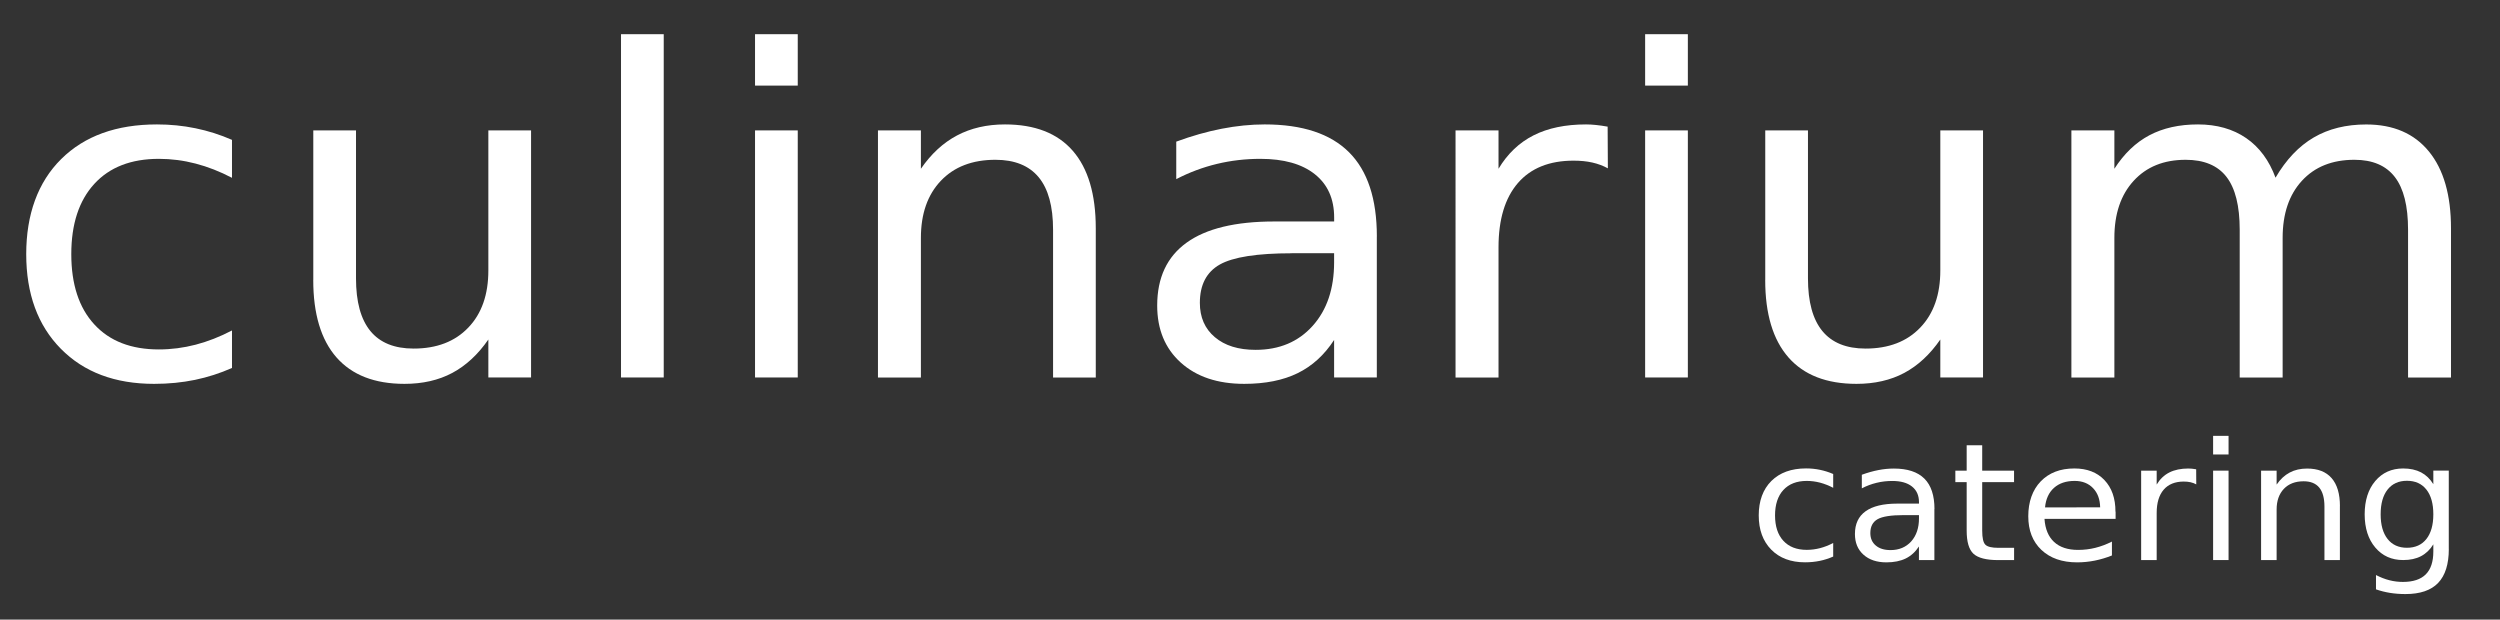 <?xml version="1.0" encoding="UTF-8"?>
<svg id="Ebene_1" data-name="Ebene 1" xmlns="http://www.w3.org/2000/svg" viewBox="0 0 551.96 136.8">
  <rect x="0" y="0" width="551.96" height="136.8" fill="#333333" stroke="none"/>
  <defs>
    <style>
      .cls-1 {
        fill: #fff;
      }
    </style>
  </defs>
  <g>
    <path class="cls-1" d="M51.22,30.88v8.38c-2.67-1.4-5.34-2.44-8.02-3.14-2.68-.7-5.39-1.05-8.13-1.05-6.12,0-10.87,1.84-14.25,5.53-3.38,3.69-5.08,8.86-5.08,15.51s1.69,11.83,5.08,15.51c3.38,3.69,8.13,5.53,14.25,5.53,2.73,0,5.44-.35,8.13-1.05,2.68-.7,5.36-1.75,8.02-3.14v8.28c-2.63,1.17-5.36,2.04-8.18,2.63-2.82.58-5.82.88-9,.88-8.65,0-15.52-2.58-20.61-7.75-5.09-5.16-7.64-12.13-7.64-20.89s2.57-15.89,7.72-20.99c5.14-5.1,12.19-7.65,21.15-7.65,2.9,0,5.74.28,8.51.85,2.77.57,5.45,1.42,8.05,2.56Z"/>
    <path class="cls-1" d="M69.17,61.81V28.79h9.43v32.68c0,5.16,1.06,9.04,3.18,11.62,2.12,2.58,5.3,3.87,9.54,3.87,5.09,0,9.12-1.54,12.07-4.63,2.96-3.08,4.43-7.29,4.43-12.61v-30.93h9.43v54.55h-9.43v-8.38c-2.29,3.31-4.95,5.77-7.97,7.38-3.02,1.61-6.54,2.41-10.54,2.41-6.6,0-11.6-1.95-15.02-5.84-3.42-3.9-5.13-9.6-5.13-17.1Z"/>
    <path class="cls-1" d="M137.11,7.55h9.43v75.79h-9.43V7.55Z"/>
    <path class="cls-1" d="M166.7,7.55h9.43v11.35h-9.43V7.55ZM166.7,28.79h9.43v54.55h-9.43V28.79Z"/>
    <path class="cls-1" d="M241.93,50.42v32.93h-9.43v-32.63c0-5.16-1.06-9.03-3.18-11.59-2.12-2.56-5.3-3.85-9.54-3.85-5.09,0-9.11,1.54-12.05,4.63-2.94,3.09-4.41,7.29-4.41,12.61v30.83h-9.48V28.79h9.48v8.47c2.26-3.28,4.91-5.73,7.97-7.35,3.06-1.62,6.59-2.44,10.59-2.44,6.6,0,11.59,1.94,14.97,5.82,3.38,3.88,5.08,9.59,5.08,17.12Z"/>
    <path class="cls-1" d="M303.98,52.22v31.12h-9.43v-8.28c-2.15,3.31-4.84,5.76-8.05,7.33-3.21,1.57-7.14,2.36-11.79,2.36-5.88,0-10.55-1.57-14.02-4.7-3.47-3.13-5.2-7.33-5.2-12.59,0-6.14,2.16-10.76,6.49-13.88,4.32-3.12,10.77-4.68,19.35-4.68h13.23v-.88c0-4.12-1.43-7.31-4.28-9.57-2.85-2.26-6.86-3.38-12.02-3.38-3.28,0-6.48.37-9.59,1.12-3.11.75-6.1,1.87-8.97,3.36v-8.28c3.45-1.27,6.8-2.22,10.05-2.85,3.25-.63,6.41-.95,9.48-.95,8.31,0,14.51,2.05,18.61,6.14s6.15,10.29,6.15,18.61ZM285.16,55.92c-7.62,0-12.9.83-15.84,2.48-2.94,1.66-4.41,4.48-4.41,8.47,0,3.18,1.1,5.71,3.31,7.57,2.2,1.87,5.2,2.8,9,2.8,5.23,0,9.42-1.76,12.59-5.29,3.16-3.52,4.74-8.21,4.74-14.05v-2h-9.38Z"/>
    <path class="cls-1" d="M355,37.17c-1.06-.58-2.21-1.01-3.46-1.29-1.25-.28-2.62-.41-4.13-.41-5.33,0-9.43,1.65-12.28,4.94-2.85,3.3-4.28,8.03-4.28,14.2v28.74h-9.49V28.79h9.49v8.47c1.98-3.31,4.56-5.77,7.74-7.38,3.18-1.61,7.04-2.41,11.59-2.41.65,0,1.37.04,2.15.12.79.08,1.66.2,2.61.37l.05,9.21Z"/>
    <path class="cls-1" d="M363.22,7.55h9.43v11.35h-9.43V7.55ZM363.22,28.79h9.43v54.55h-9.43V28.79Z"/>
    <path class="cls-1" d="M389.74,61.81V28.79h9.43v32.68c0,5.16,1.06,9.04,3.18,11.62,2.12,2.58,5.3,3.87,9.54,3.87,5.09,0,9.12-1.54,12.07-4.63,2.96-3.08,4.43-7.29,4.43-12.61v-30.93h9.43v54.55h-9.43v-8.38c-2.29,3.31-4.95,5.77-7.97,7.38-3.02,1.61-6.54,2.41-10.54,2.41-6.6,0-11.61-1.95-15.02-5.84-3.42-3.9-5.13-9.6-5.13-17.1Z"/>
    <path class="cls-1" d="M502.38,39.26c2.36-4.03,5.18-7,8.46-8.91,3.28-1.92,7.14-2.87,11.59-2.87,5.98,0,10.59,1.99,13.84,5.97,3.25,3.98,4.87,9.64,4.87,16.97v32.93h-9.48v-32.63c0-5.23-.97-9.11-2.92-11.64-1.95-2.53-4.92-3.8-8.92-3.8-4.89,0-8.75,1.54-11.59,4.63-2.84,3.09-4.26,7.29-4.26,12.61v30.83h-9.48v-32.63c0-5.26-.97-9.15-2.92-11.67-1.95-2.52-4.96-3.77-9.02-3.77-4.82,0-8.65,1.55-11.48,4.65-2.84,3.1-4.25,7.3-4.25,12.59v30.83h-9.49V28.79h9.49v8.47c2.15-3.34,4.73-5.81,7.74-7.4,3.01-1.59,6.58-2.39,10.72-2.39s7.72,1.01,10.64,3.02c2.92,2.01,5.08,4.94,6.49,8.77Z"/>
  </g>
  <g>
    <path class="cls-1" d="M404.74,104.67v3.03c-.96-.5-1.93-.88-2.9-1.14-.97-.25-1.95-.38-2.94-.38-2.21,0-3.93.67-5.16,2-1.22,1.33-1.84,3.21-1.84,5.61s.61,4.28,1.84,5.61c1.22,1.33,2.94,2,5.16,2,.99,0,1.97-.13,2.94-.38.97-.25,1.94-.63,2.9-1.14v3c-.95.42-1.94.74-2.96.95-1.02.21-2.11.32-3.26.32-3.13,0-5.62-.93-7.46-2.8-1.84-1.87-2.76-4.39-2.76-7.56s.93-5.75,2.79-7.6c1.86-1.84,4.41-2.77,7.65-2.77,1.05,0,2.08.1,3.08.31,1,.21,1.97.51,2.91.92Z"/>
    <path class="cls-1" d="M427.08,112.39v11.26h-3.41v-3c-.78,1.2-1.75,2.08-2.91,2.65-1.16.57-2.59.86-4.27.86-2.13,0-3.82-.57-5.07-1.7-1.26-1.13-1.88-2.65-1.88-4.56,0-2.22.78-3.9,2.35-5.02,1.57-1.13,3.9-1.69,7-1.69h4.79v-.32c0-1.49-.52-2.65-1.55-3.46-1.03-.82-2.48-1.22-4.35-1.22-1.19,0-2.34.13-3.47.41-1.13.27-2.21.68-3.25,1.22v-3c1.25-.46,2.46-.8,3.64-1.03,1.17-.23,2.32-.34,3.43-.34,3.01,0,5.25.74,6.74,2.22s2.23,3.73,2.23,6.73ZM420.27,113.73c-2.76,0-4.67.3-5.73.9-1.06.6-1.6,1.62-1.6,3.07,0,1.15.4,2.07,1.2,2.74.8.68,1.88,1.01,3.26,1.01,1.89,0,3.41-.64,4.56-1.91,1.14-1.28,1.72-2.97,1.72-5.09v-.72h-3.4Z"/>
    <path class="cls-1" d="M437.64,98.31v5.61h7.03v2.52h-7.03v10.72c0,1.61.23,2.64.7,3.1.46.46,1.41.69,2.83.69h3.51v2.71h-3.51c-2.63,0-4.45-.47-5.46-1.4-1-.93-1.5-2.63-1.5-5.1v-10.72h-2.5v-2.52h2.5v-5.61h3.43Z"/>
    <path class="cls-1" d="M467.09,112.97v1.59h-15.7c.15,2.23.86,3.93,2.12,5.1,1.27,1.17,3.03,1.75,5.3,1.75,1.31,0,2.58-.15,3.81-.46,1.23-.31,2.45-.76,3.66-1.38v3.07c-1.22.49-2.48.87-3.77,1.13-1.29.26-2.59.39-3.92.39-3.32,0-5.94-.92-7.88-2.75-1.94-1.83-2.9-4.31-2.9-7.44s.92-5.8,2.75-7.69c1.84-1.9,4.31-2.85,7.43-2.85,2.79,0,5.01.85,6.63,2.56,1.63,1.71,2.44,4.03,2.44,6.97ZM463.68,112.02c-.03-1.77-.55-3.19-1.57-4.25-1.02-1.06-2.37-1.59-4.05-1.59-1.91,0-3.43.51-4.57,1.53-1.14,1.02-1.8,2.46-1.98,4.32l12.17-.02Z"/>
    <path class="cls-1" d="M484.89,106.94c-.38-.21-.8-.37-1.25-.47-.45-.1-.95-.15-1.49-.15-1.93,0-3.41.6-4.44,1.79-1.03,1.19-1.55,2.91-1.55,5.14v10.4h-3.43v-19.74h3.43v3.07c.72-1.2,1.65-2.09,2.8-2.67,1.15-.58,2.55-.87,4.19-.87.23,0,.49.01.78.04.28.03.6.07.95.13l.02,3.33Z"/>
    <path class="cls-1" d="M488.62,96.23h3.41v4.11h-3.41v-4.11ZM488.62,103.91h3.41v19.74h-3.41v-19.74Z"/>
    <path class="cls-1" d="M516.61,111.74v11.92h-3.41v-11.81c0-1.87-.38-3.27-1.15-4.2-.77-.93-1.92-1.39-3.45-1.39-1.84,0-3.3.56-4.36,1.67-1.06,1.12-1.6,2.64-1.6,4.57v11.16h-3.43v-19.74h3.43v3.07c.82-1.19,1.78-2.07,2.89-2.66,1.11-.59,2.38-.88,3.83-.88,2.39,0,4.19.7,5.42,2.11s1.84,3.47,1.84,6.2Z"/>
    <path class="cls-1" d="M540.66,121.2c0,3.36-.79,5.86-2.36,7.5-1.57,1.64-3.98,2.46-7.22,2.46-1.2,0-2.33-.09-3.4-.26-1.06-.17-2.1-.43-3.1-.78v-3.16c1,.52,1.99.9,2.97,1.15.98.25,1.97.37,2.99.37,2.24,0,3.92-.56,5.03-1.67s1.67-2.79,1.67-5.03v-1.6c-.71,1.16-1.61,2.03-2.71,2.61-1.1.58-2.42.86-3.95.86-2.55,0-4.6-.92-6.16-2.77-1.56-1.84-2.34-4.29-2.34-7.33s.78-5.51,2.34-7.35,3.61-2.77,6.16-2.77c1.53,0,2.85.29,3.95.86,1.1.58,2,1.45,2.71,2.61v-3h3.41v17.29ZM537.24,113.55c0-2.35-.51-4.17-1.53-5.46-1.02-1.29-2.45-1.94-4.29-1.94s-3.26.65-4.28,1.94c-1.02,1.29-1.53,3.11-1.53,5.46s.51,4.15,1.53,5.45c1.02,1.29,2.45,1.94,4.28,1.94s3.28-.65,4.29-1.94c1.02-1.29,1.53-3.11,1.53-5.45Z"/>
  </g>
</svg>